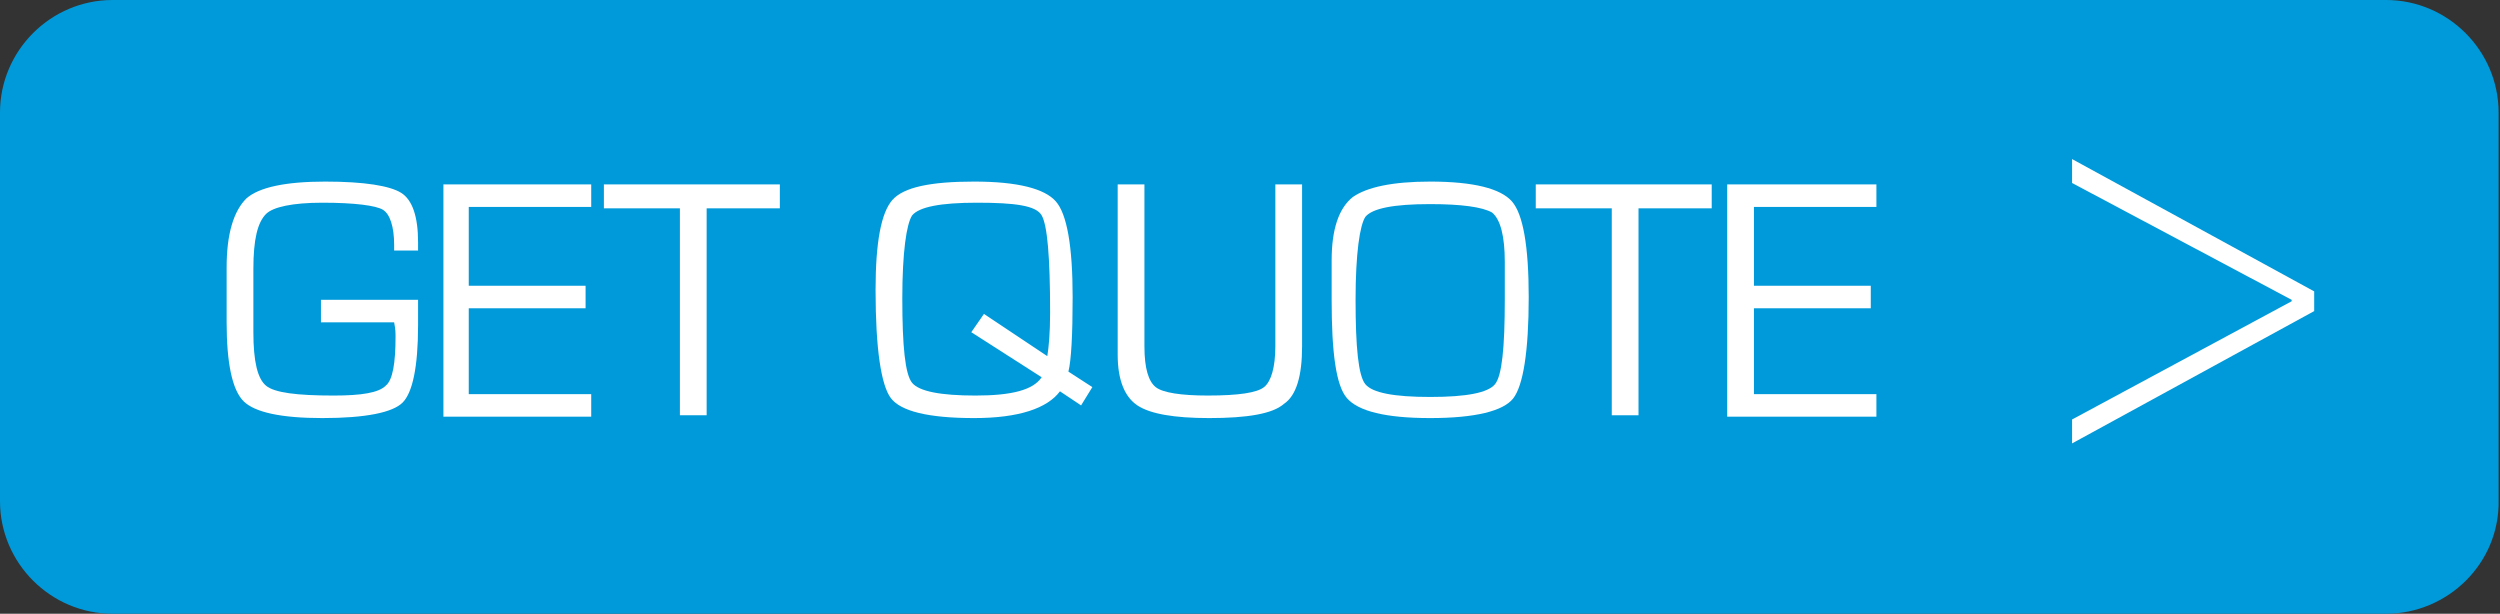 <?xml version="1.0" encoding="utf-8"?>
<!-- Generator: Adobe Illustrator 25.4.1, SVG Export Plug-In . SVG Version: 6.00 Build 0)  -->
<svg version="1.1" id="Layer_1" xmlns="http://www.w3.org/2000/svg" xmlns:xlink="http://www.w3.org/1999/xlink" x="0px" y="0px"
	 viewBox="0 0 177.6 43.6" style="enable-background:new 0 0 177.6 43.6;" xml:space="preserve">
<rect x="0" y="0" width="177.6" height="43.6" fill="#333333" stroke="none"/>
<style type="text/css">
	.st0{fill:#009ADA;}
	.st1{fill:#FFFFFF;}
</style>
<g>
	<path class="st0" d="M169.5,43.6H8c-4.4,0-8-3.6-8-8V8c0-4.4,3.6-8,8-8h161.5c4.4,0,8,3.6,8,8v27.5C177.6,40,173.9,43.6,169.5,43.6
		z"/>
	<g>
		<path class="st1" d="M22.7,21.3h7c0,0.4,0,1,0,1.8c0,3-0.4,4.8-1.1,5.5c-0.7,0.7-2.6,1.1-5.7,1.1c-2.9,0-4.8-0.4-5.6-1.2
			c-0.8-0.8-1.2-2.7-1.2-5.6l0-2.4l0-1.5c0-2.4,0.5-4,1.4-4.9c0.9-0.8,2.8-1.2,5.6-1.2c2.8,0,4.6,0.3,5.4,0.8
			c0.8,0.5,1.2,1.7,1.2,3.5v0.6H28v-0.4c0-1.3-0.3-2.2-0.8-2.5c-0.5-0.3-2-0.5-4.3-0.5c-2.1,0-3.5,0.3-4,0.8
			C18.3,15.8,18,17,18,19.1l0,2.2l0,2.3c0,2.1,0.3,3.3,0.9,3.8c0.6,0.5,2.2,0.7,4.8,0.7c2,0,3.2-0.2,3.7-0.7
			c0.5-0.4,0.7-1.6,0.7-3.5c0-0.2,0-0.5-0.1-1h-5.2V21.3z"/>
		<path class="st1" d="M33.3,14.7v5.6h8.3v1.6h-8.3V28H42v1.6H31.5V13.1H42v1.6H33.3z"/>
		<path class="st1" d="M50.2,14.8v14.7h-1.9V14.8h-5.4v-1.7h12.5v1.7H50.2z"/>
		<path class="st1" d="M77.6,27.5l-0.8,1.3l-1.5-1c-0.9,1.2-2.9,1.9-6.1,1.9c-3.3,0-5.2-0.5-5.9-1.4c-0.7-0.9-1.1-3.5-1.1-7.7
			c0-3.4,0.4-5.5,1.2-6.4s2.7-1.3,5.8-1.3c3.1,0,5,0.5,5.8,1.4c0.8,0.9,1.2,3.2,1.2,6.8c0,2.7-0.1,4.5-0.3,5.3L77.6,27.5z M69,23.6
			l0.9-1.3l4.5,3c0.1-0.6,0.2-1.6,0.2-3.1c0-4-0.2-6.2-0.6-6.9s-1.9-0.9-4.6-0.9c-2.6,0-4.1,0.3-4.6,0.9c-0.4,0.6-0.7,2.6-0.7,5.9
			c0,3.4,0.2,5.4,0.7,6s2,0.9,4.5,0.9c2.6,0,4.1-0.4,4.7-1.3L69,23.6z"/>
		<path class="st1" d="M90.6,13.1h1.9v11.5c0,2.1-0.4,3.5-1.3,4.1c-0.8,0.7-2.6,1-5.3,1c-2.5,0-4.2-0.3-5.1-0.9
			c-0.9-0.6-1.4-1.8-1.4-3.6v-0.6V13.1h1.9v11.5c0,1.6,0.3,2.5,0.8,2.9c0.5,0.4,1.8,0.6,3.7,0.6c2.2,0,3.5-0.2,4-0.6
			c0.5-0.4,0.8-1.4,0.8-2.9V13.1z"/>
		<path class="st1" d="M101.6,12.9c3.1,0,5,0.5,5.8,1.4s1.2,3.2,1.2,6.8c0,3.9-0.4,6.3-1.1,7.2c-0.7,0.9-2.7,1.4-5.9,1.4
			c-3.2,0-5.1-0.5-5.9-1.4c-0.8-0.9-1.1-3.3-1.1-7v-1.2l0-1.6c0-2.2,0.5-3.7,1.5-4.5C97.1,13.3,98.9,12.9,101.6,12.9z M101.6,14.5
			c-2.6,0-4.1,0.3-4.6,0.9c-0.4,0.6-0.7,2.6-0.7,5.9c0,3.4,0.2,5.4,0.7,6s2,0.9,4.6,0.9c2.6,0,4.1-0.3,4.6-0.9s0.7-2.6,0.7-6v-1.1
			l0-1.6c0-1.8-0.3-3-0.9-3.5C105.3,14.7,103.8,14.5,101.6,14.5z"/>
		<path class="st1" d="M116.4,14.8v14.7h-1.9V14.8h-5.4v-1.7h12.5v1.7H116.4z"/>
		<path class="st1" d="M124.6,14.7v5.6h8.3v1.6h-8.3V28h8.7v1.6h-10.6V13.1h10.6v1.6H124.6z"/>
	</g>
	<g>
		<path class="st1" d="M164.4,22.1l-17.2,9.4v-1.7l15.6-8.4v-0.1L147.2,13v-1.7l17.2,9.4V22.1z"/>
	</g>
</g>
</svg>
